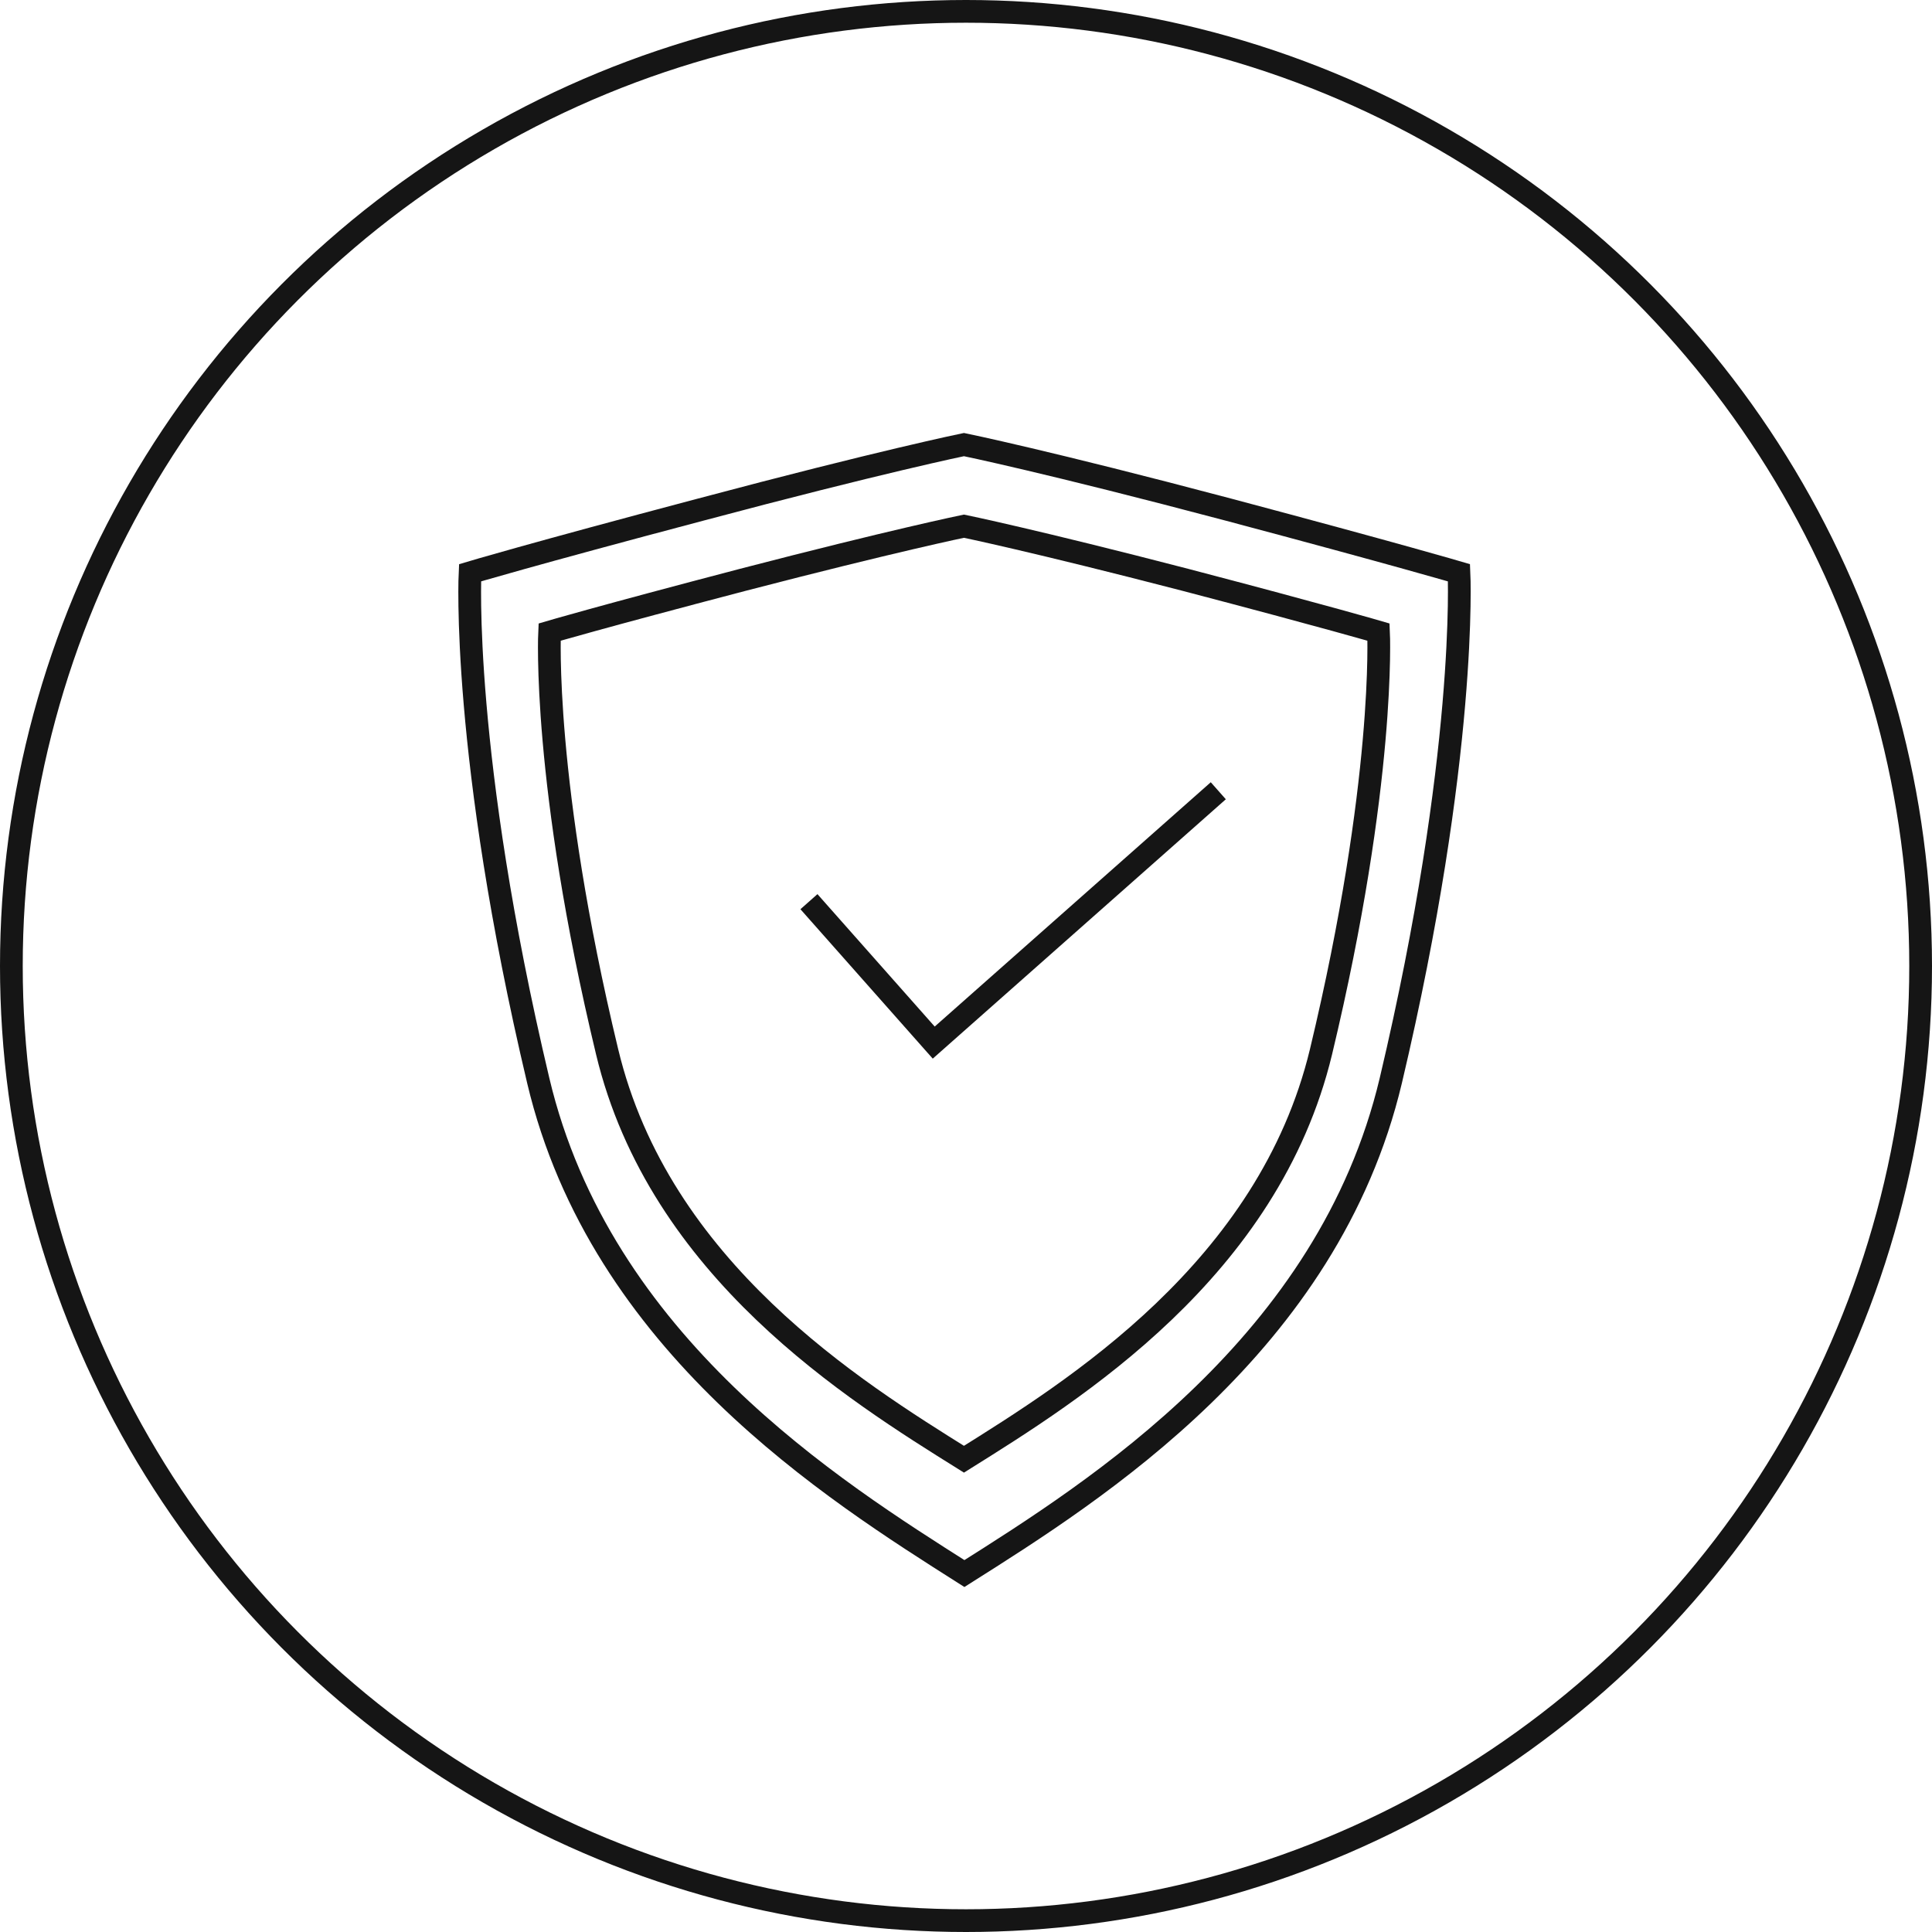 <svg id="Слой_1" data-name="Слой 1" xmlns="http://www.w3.org/2000/svg" viewBox="0 0 85 85"><defs><style>.cls-1{fill:none;stroke:#151515;}</style></defs><circle class="cls-1" cx="42.5" cy="42.5" r="42"/><polyline class="cls-1" points="35.59 39.67 41.08 45.87 53.6 34.79"/><path class="cls-1" d="M42.41,19.56s3.67.75,11.63,2.86c7.51,2,10.15,2.78,10.15,2.78s.39,8-3,22.34c-2.76,11.62-13,18.05-18.76,21.69-5.73-3.64-16-10.07-18.75-21.69-3.41-14.39-3-22.34-3-22.34s2.63-.79,10.15-2.78C38.75,20.31,42.41,19.56,42.41,19.56Z"/><path class="cls-1" d="M42.41,23.15s3.07.63,9.74,2.36c6.29,1.65,8.5,2.3,8.5,2.3s.32,6.57-2.53,18.46c-2.31,9.6-10.9,14.92-15.71,17.93-4.8-3-13.4-8.33-15.7-17.93-2.86-11.89-2.53-18.46-2.53-18.46s2.2-.65,8.5-2.3C39.34,23.78,42.41,23.15,42.41,23.15Z"/></svg>